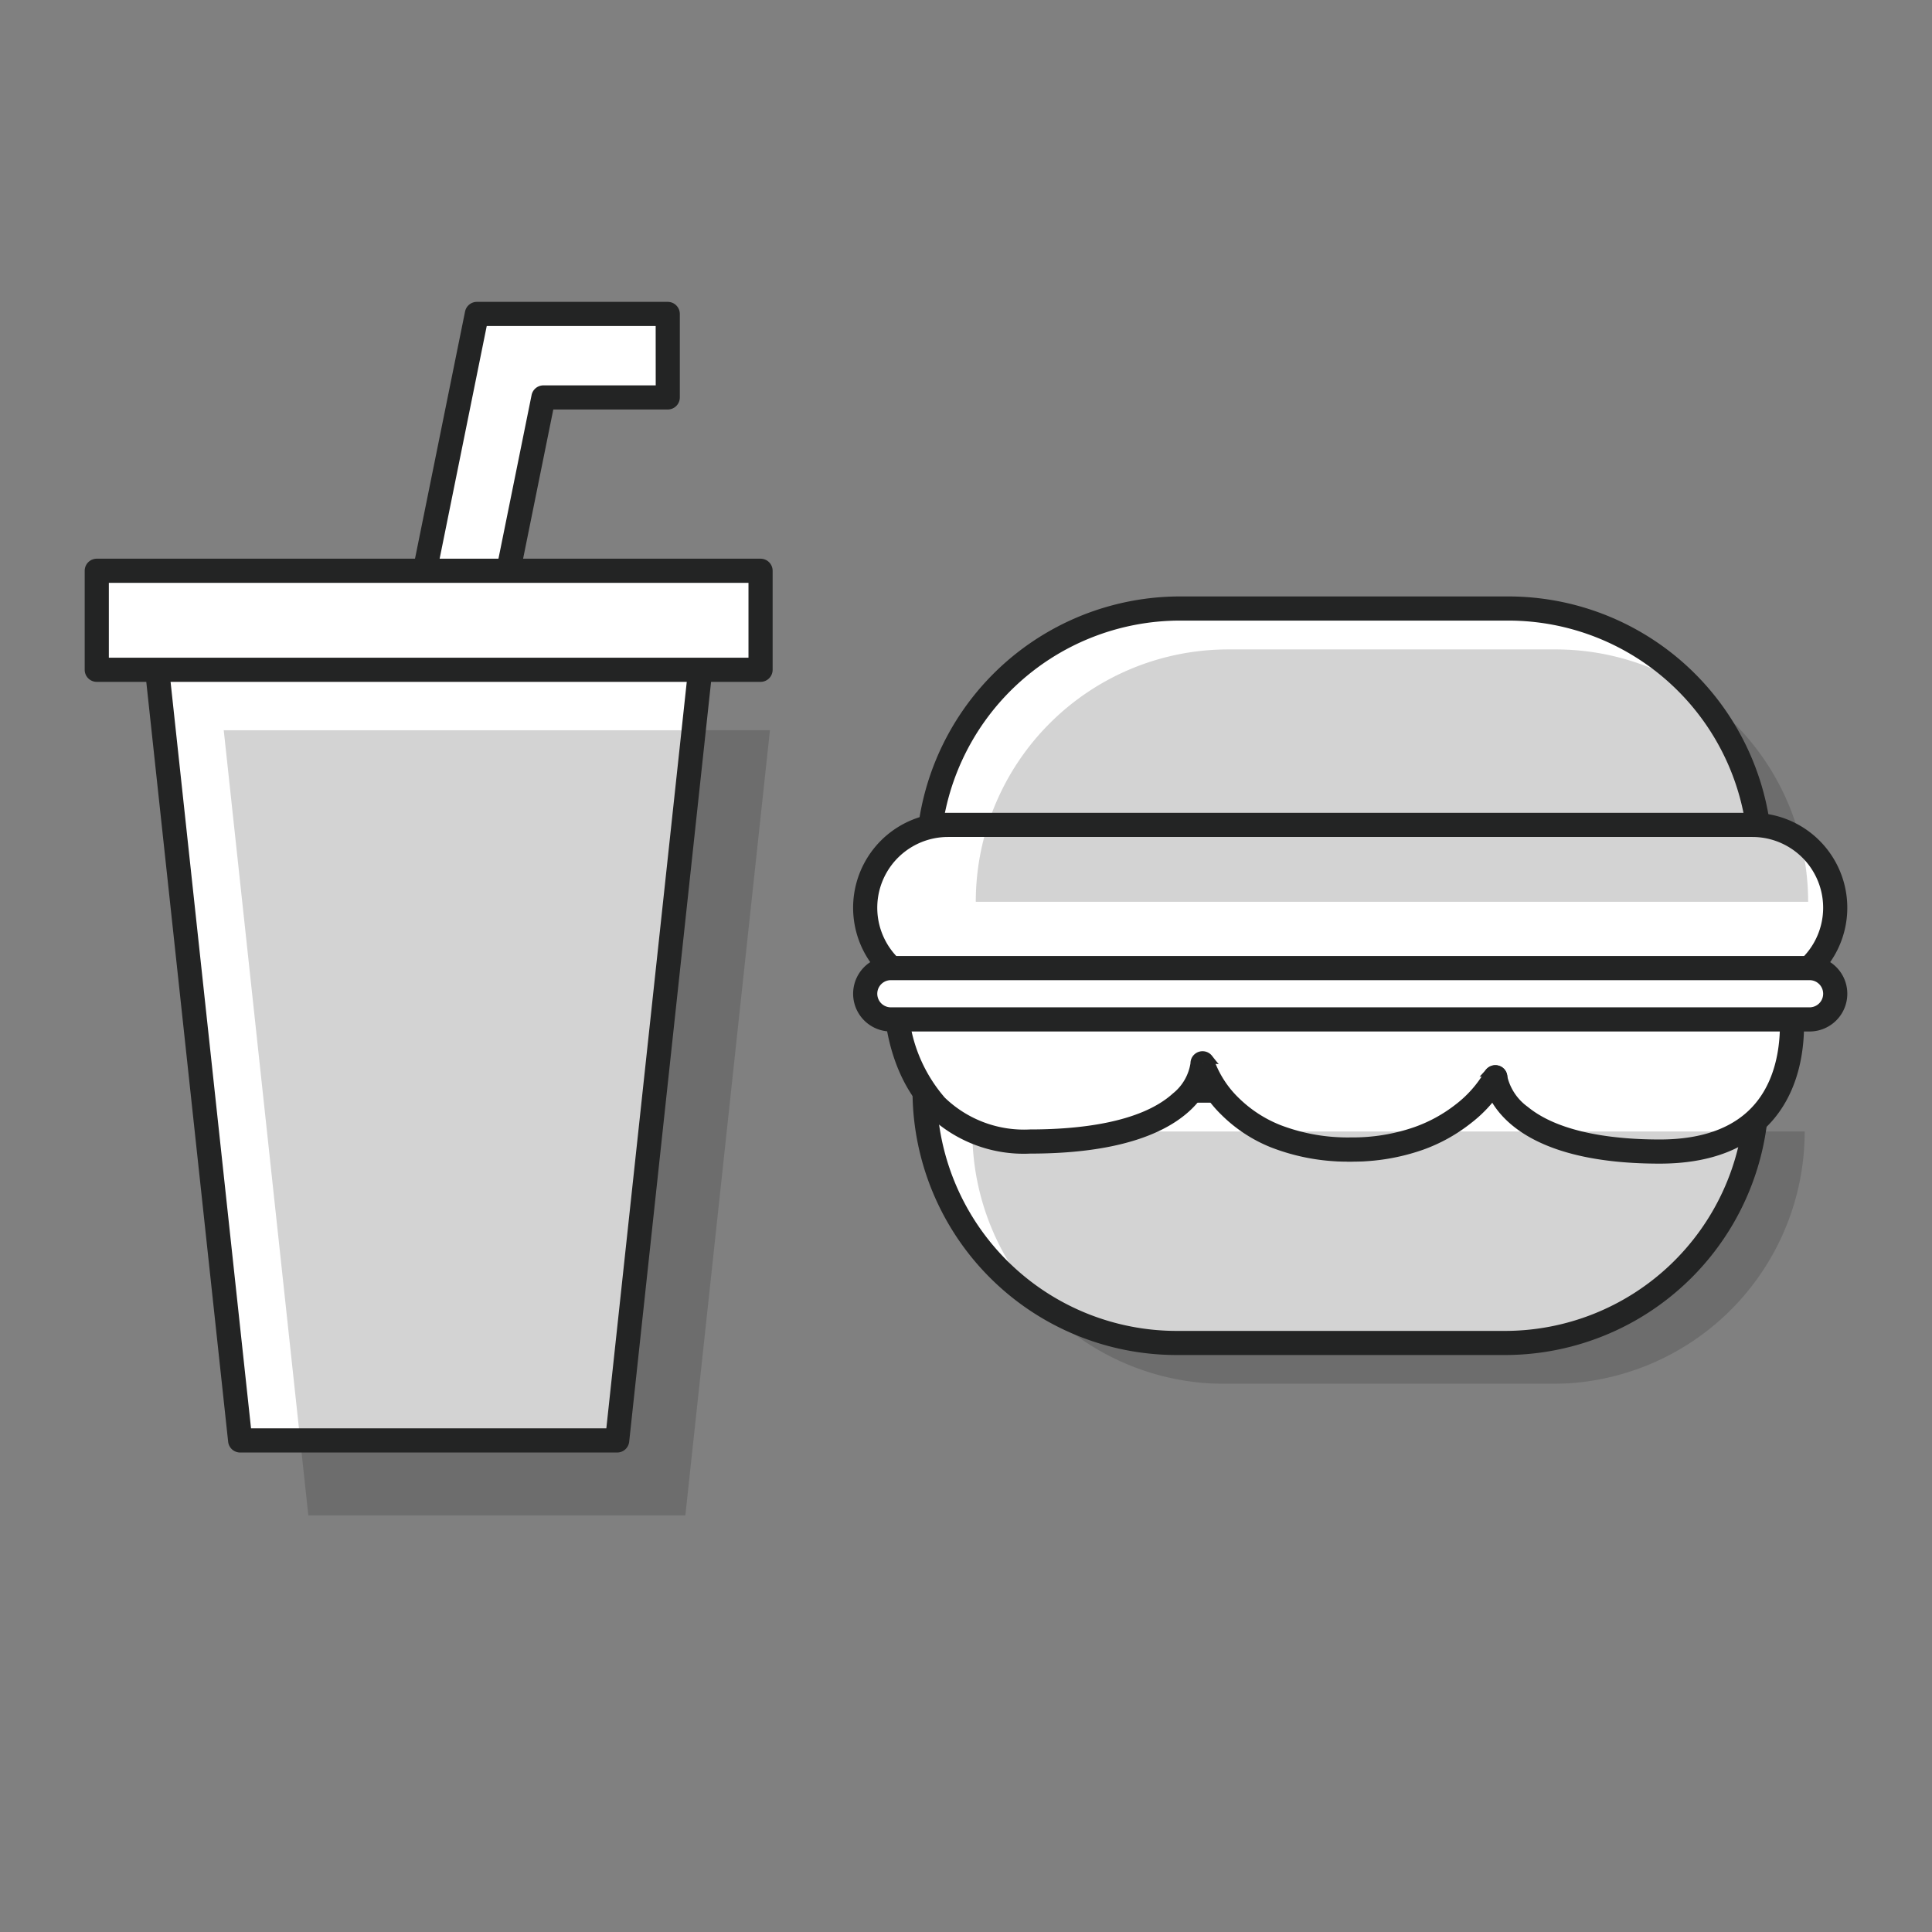 <svg xmlns="http://www.w3.org/2000/svg" xmlns:xlink="http://www.w3.org/1999/xlink" width="160" height="160" viewBox="0 0 160 160">
  <rect x="0" y="0" width="160" height="160" fill="#808080" stroke="none"/>
  <defs>
    <clipPath id="clip-path">
      <rect id="長方形_46100" data-name="長方形 46100" width="160" height="160" transform="translate(1154 3960)" fill="#fff"/>
    </clipPath>
    <clipPath id="clip-path-2">
      <rect id="長方形_46152" data-name="長方形 46152" width="82.334" height="65.21" fill="none"/>
    </clipPath>
    <clipPath id="clip-path-3">
      <rect id="長方形_46151" data-name="長方形 46151" width="82.334" height="65.21" transform="translate(0 0)" fill="none"/>
    </clipPath>
    <clipPath id="clip-path-4">
      <rect id="長方形_46149" data-name="長方形 46149" width="68.928" height="20.897" transform="translate(9.876 44.313)" fill="none"/>
    </clipPath>
    <clipPath id="clip-path-5">
      <rect id="長方形_46150" data-name="長方形 46150" width="68.928" height="20.897" transform="translate(10.158 4.388)" fill="none"/>
    </clipPath>
    <clipPath id="clip-path-6">
      <rect id="長方形_46159" data-name="長方形 46159" width="56.972" height="100.503" fill="none"/>
    </clipPath>
    <clipPath id="clip-path-7">
      <rect id="長方形_46153" data-name="長方形 46153" width="56.972" height="100.503" transform="translate(0 0)" fill="none"/>
    </clipPath>
    <clipPath id="clip-path-9">
      <rect id="長方形_46154" data-name="長方形 46154" width="45.236" height="65.028" transform="translate(11.515 35.475)" fill="none"/>
    </clipPath>
  </defs>
  <g id="マスクグループ_36594" data-name="マスクグループ 36594" transform="translate(-1154 -3960)" clip-path="url(#clip-path)">
    <g id="グループ_68351" data-name="グループ 68351">
      <g id="グループ_68339" data-name="グループ 68339" transform="translate(1224.652 4009.395)">
        <g id="グループ_68338" data-name="グループ 68338" clip-path="url(#clip-path-2)">
          <g id="グループ_68337" data-name="グループ 68337">
            <g id="グループ_68336" data-name="グループ 68336" clip-path="url(#clip-path-3)">
              <path id="パス_147780" data-name="パス 147780" d="M53.955,61.822H26.82a20.9,20.9,0,0,1-20.9-20.9H74.852a20.9,20.9,0,0,1-20.9,20.9" fill="#fff"/>
              <path id="パス_147781" data-name="パス 147781" d="M53.955,62.822H26.82a21.879,21.879,0,0,1-21.9-21.9,1,1,0,0,1,1-1H74.852a1,1,0,0,1,1,1,21.88,21.88,0,0,1-21.9,21.9ZM6.948,41.925a19.878,19.878,0,0,0,19.872,18.9H53.955a19.879,19.879,0,0,0,19.873-18.9Z" fill="#232424"/>
              <path id="パス_147782" data-name="パス 147782" d="M27.1,1H54.237a20.9,20.9,0,0,1,20.9,20.9H6.2A20.9,20.9,0,0,1,27.1,1" fill="#fff"/>
              <path id="パス_147783" data-name="パス 147783" d="M27.1,0H54.237a21.879,21.879,0,0,1,21.9,21.9,1,1,0,0,1-1,1H6.205a1,1,0,0,1-1-1A21.88,21.88,0,0,1,27.1,0ZM74.109,20.9A19.878,19.878,0,0,0,54.237,2H27.1A19.879,19.879,0,0,0,7.229,20.9Z" fill="#232424"/>
              <path id="パス_147784" data-name="パス 147784" d="M3.531,33.019S3.2,45.141,14.657,45.141c14.281,0,14.281-6.476,14.281-6.476s5.148,7.14,12.288,7.14,11.956-5.978,11.956-5.978.5,6.145,13.617,6.145S77.593,33.351,77.593,33.351Z" fill="#fff"/>
              <path id="パス_147785" data-name="パス 147785" d="M3.531,32.019h0l74.062.332a1,1,0,0,1,.979.819c.045.244,1.064,6.034-2.31,10.087-2.053,2.465-5.238,3.715-9.468,3.715-9.517,0-12.843-3.186-14-5.281a20.749,20.749,0,0,1-2.336,1.94,15.992,15.992,0,0,1-9.236,3.175,12.98,12.98,0,0,1-5.343-1.2,18.582,18.582,0,0,1-4.112-2.593,23.584,23.584,0,0,1-2.424-2.3c-1.157,2.216-4.579,5.428-14.69,5.428a11.369,11.369,0,0,1-8.5-3.246c-3.742-3.846-3.627-9.658-3.621-9.9A1,1,0,0,1,3.531,32.019Zm73.175,2.328L4.572,34.024A12.442,12.442,0,0,0,7.595,41.51a9.454,9.454,0,0,0,7.062,2.631c3.9,0,9.11-.517,11.824-2.979a3.984,3.984,0,0,0,1.457-2.5,1,1,0,0,1,1.811-.585,20.558,20.558,0,0,0,3.328,3.413,16.53,16.53,0,0,0,3.653,2.3,10.985,10.985,0,0,0,4.5,1.016,13.8,13.8,0,0,0,8.028-2.769A17.335,17.335,0,0,0,52.4,39.2a1.007,1.007,0,0,1,1.088-.338.978.978,0,0,1,.686.878,4.332,4.332,0,0,0,1.7,2.532c2.718,2.233,7.44,2.7,10.923,2.7,3.608,0,6.276-1.008,7.931-2.995C76.84,39.442,76.835,35.92,76.706,34.347Z" fill="#232424"/>
              <path id="パス_147786" data-name="パス 147786" d="M28.938,38.665s1.993,7.141,12.288,7.141c8.969,0,11.957-5.979,11.957-5.979" fill="#fff"/>
              <path id="パス_147787" data-name="パス 147787" d="M41.226,46.806a17.486,17.486,0,0,1-6.642-1.19,12.3,12.3,0,0,1-4.07-2.673,10.089,10.089,0,0,1-2.539-4.009L29.9,38.4v0A8.308,8.308,0,0,0,32.005,41.6a10.362,10.362,0,0,0,3.408,2.189,15.573,15.573,0,0,0,5.813,1.012,15.553,15.553,0,0,0,5.244-.85A12.034,12.034,0,0,0,49.863,42.1a9.393,9.393,0,0,0,2.428-2.724,1,1,0,1,1,1.787.9A11.106,11.106,0,0,1,51.193,43.6a13.988,13.988,0,0,1-3.973,2.214A17.5,17.5,0,0,1,41.226,46.806Z" fill="#232424"/>
              <path id="パス_147788" data-name="パス 147788" d="M74.472,32.642H7.861a6.861,6.861,0,0,1,0-13.723H74.472a6.861,6.861,0,1,1,0,13.723" fill="#fff"/>
              <path id="パス_147789" data-name="パス 147789" d="M74.472,33.642H7.861a7.861,7.861,0,0,1,0-15.723H74.472a7.861,7.861,0,1,1,0,15.723ZM7.861,19.919a5.861,5.861,0,0,0,0,11.723H74.472a5.861,5.861,0,1,0,0-11.723Z" fill="#232424"/>
              <path id="パス_147790" data-name="パス 147790" d="M79.209,35.028H3.126a2.125,2.125,0,1,1,0-4.251H79.209a2.125,2.125,0,0,1,0,4.251" fill="#fff"/>
              <path id="パス_147791" data-name="パス 147791" d="M79.209,36.028H3.126a3.125,3.125,0,1,1,0-6.251H79.209a3.125,3.125,0,0,1,0,6.251ZM3.126,31.777a1.125,1.125,0,1,0,0,2.251H79.209a1.125,1.125,0,0,0,0-2.251Z" fill="#232424"/>
              <g id="グループ_68332" data-name="グループ 68332" opacity="0.2">
                <g id="グループ_68331" data-name="グループ 68331">
                  <g id="グループ_68330" data-name="グループ 68330" clip-path="url(#clip-path-4)">
                    <path id="パス_147792" data-name="パス 147792" d="M57.908,65.21H30.773a20.9,20.9,0,0,1-20.9-20.9H78.805a20.9,20.9,0,0,1-20.9,20.9" fill="#232424"/>
                  </g>
                </g>
              </g>
              <g id="グループ_68335" data-name="グループ 68335" opacity="0.2">
                <g id="グループ_68334" data-name="グループ 68334">
                  <g id="グループ_68333" data-name="グループ 68333" clip-path="url(#clip-path-5)">
                    <path id="パス_147793" data-name="パス 147793" d="M31.055,4.388H58.19a20.9,20.9,0,0,1,20.9,20.9H10.158a20.9,20.9,0,0,1,20.9-20.9" fill="#232424"/>
                  </g>
                </g>
              </g>
            </g>
          </g>
        </g>
      </g>
      <g id="グループ_68350" data-name="グループ 68350" transform="translate(1161.014 3985)">
        <g id="グループ_68349" data-name="グループ 68349" clip-path="url(#clip-path-6)">
          <path id="パス_147794" data-name="パス 147794" d="M48.286,1H32.477l-4.52,22.334h6.912L37.99,7.913h10.3Z" fill="#fff"/>
          <g id="グループ_68341" data-name="グループ 68341">
            <g id="グループ_68340" data-name="グループ 68340" clip-path="url(#clip-path-7)">
              <path id="パス_147795" data-name="パス 147795" d="M32.477,0H48.286a1,1,0,0,1,1,1V7.913a1,1,0,0,1-1,1H38.808L35.849,23.533a1,1,0,0,1-.98.8H27.957a1,1,0,0,1-.98-1.2L31.5.8A1,1,0,0,1,32.477,0ZM47.286,2H33.295L29.179,22.334h4.871L37.01,7.715a1,1,0,0,1,.98-.8h9.3Z" fill="#232424"/>
            </g>
          </g>
          <path id="パス_147796" data-name="パス 147796" d="M44.1,94.291H12.874L5.868,29.263H51.1Z" fill="#fff"/>
          <path id="パス_147797" data-name="パス 147797" d="M44.1,95.291H12.874a1,1,0,0,1-.994-.893L4.874,29.37a1,1,0,0,1,.994-1.107H51.1A1,1,0,0,1,52.1,29.37L45.092,94.4A1,1,0,0,1,44.1,95.291Zm-30.325-2H43.2L49.99,30.263H6.982Z" fill="#232424"/>
          <g id="グループ_68346" data-name="グループ 68346">
            <g id="グループ_68345" data-name="グループ 68345" clip-path="url(#clip-path-7)">
              <g id="グループ_68344" data-name="グループ 68344" opacity="0.2">
                <g id="グループ_68343" data-name="グループ 68343">
                  <g id="グループ_68342" data-name="グループ 68342" clip-path="url(#clip-path-9)">
                    <path id="パス_147798" data-name="パス 147798" d="M49.744,100.5H18.521L11.515,35.475H56.75Z" fill="#232424"/>
                  </g>
                </g>
              </g>
            </g>
          </g>
          <rect id="長方形_46156" data-name="長方形 46156" width="54.972" height="8.198" transform="translate(1 22.269)" fill="#fff"/>
          <g id="グループ_68348" data-name="グループ 68348">
            <g id="グループ_68347" data-name="グループ 68347" clip-path="url(#clip-path-7)">
              <path id="長方形_46157" data-name="長方形 46157" d="M0-1H54.972a1,1,0,0,1,1,1V8.2a1,1,0,0,1-1,1H0a1,1,0,0,1-1-1V0A1,1,0,0,1,0-1ZM53.972,1H1V7.2H53.972Z" transform="translate(1 22.269)" fill="#232424"/>
            </g>
          </g>
        </g>
      </g>
    </g>
  </g>
</svg>
